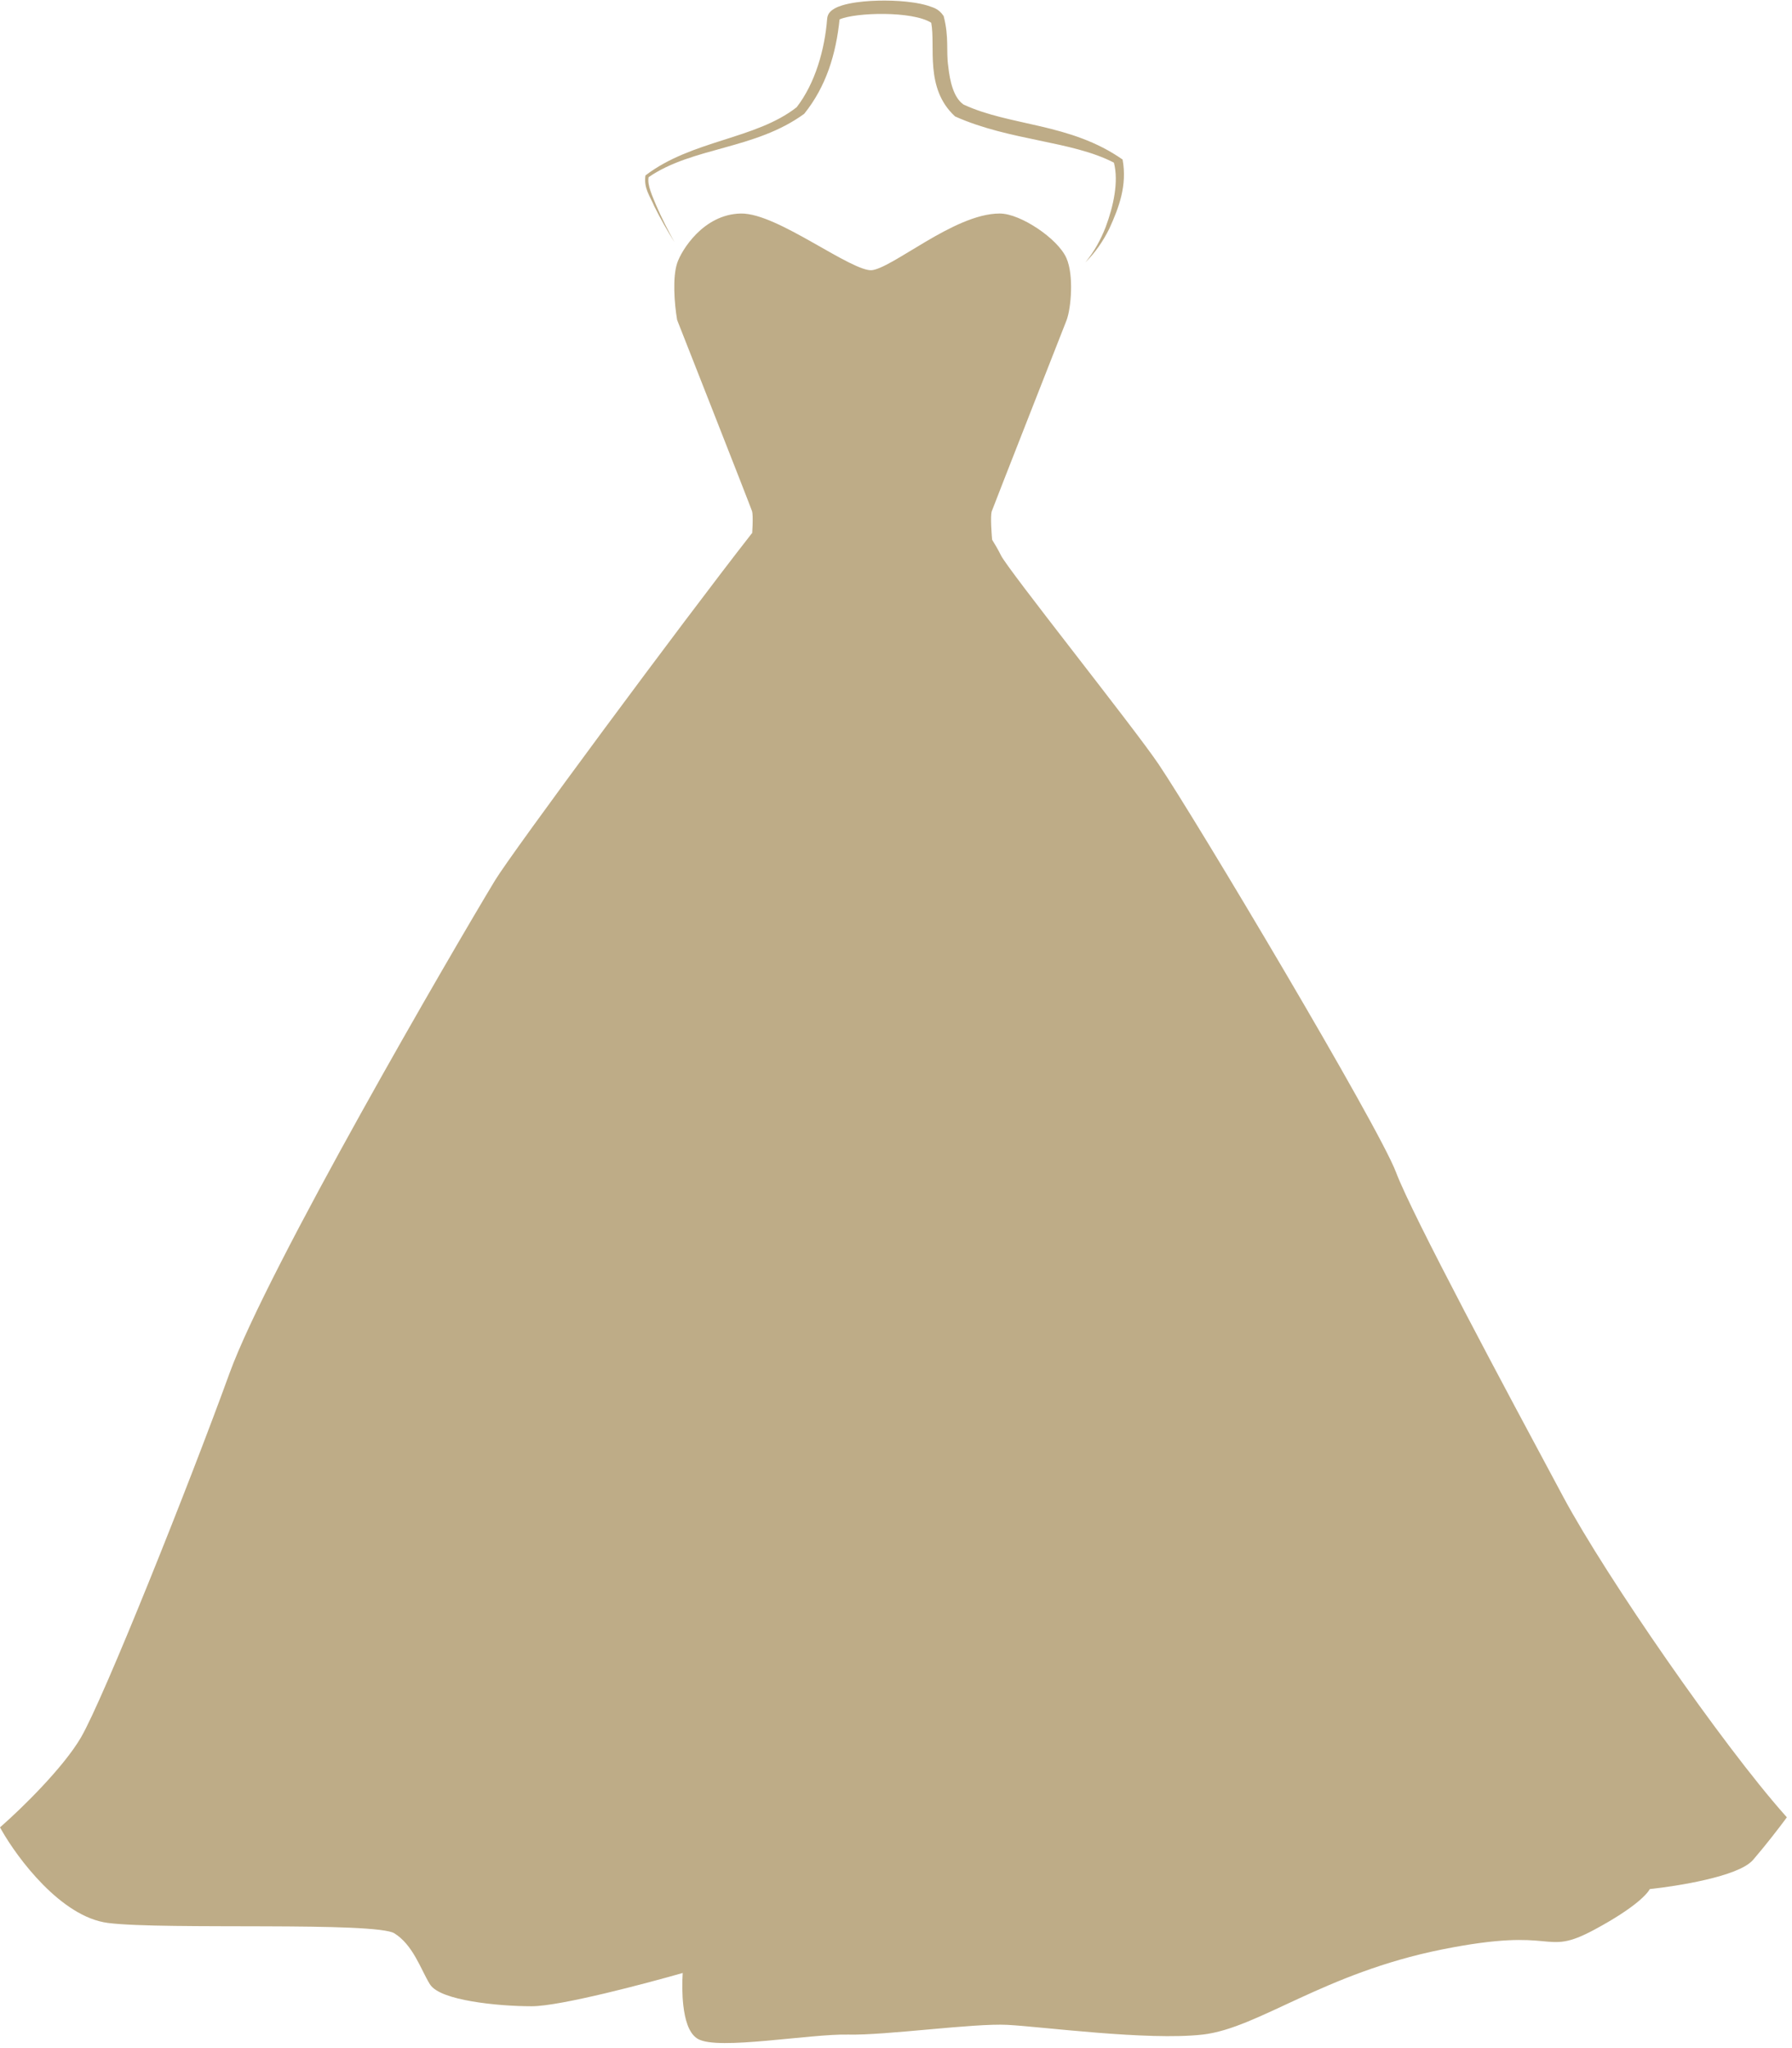 <?xml version="1.0" encoding="UTF-8"?> <svg xmlns="http://www.w3.org/2000/svg" width="246" height="281" viewBox="0 0 246 281" fill="none"><path opacity="0.7" d="M137.234 29.299C137.992 29.298 138.871 29.533 139.756 29.898C140.648 30.265 141.582 30.778 142.459 31.367C143.336 31.956 144.169 32.628 144.854 33.318C145.535 34.003 146.097 34.731 146.403 35.433C146.927 36.631 147.072 38.364 147.026 39.947C146.98 41.535 146.738 43.087 146.413 43.951L146.411 43.958L146.41 43.959C146.41 43.96 146.41 43.962 146.409 43.963C146.408 43.966 146.406 43.971 146.403 43.977C146.399 43.989 146.391 44.008 146.382 44.031C146.363 44.08 146.334 44.152 146.298 44.245C146.224 44.432 146.117 44.707 145.979 45.056C145.705 45.755 145.312 46.755 144.84 47.957C143.896 50.361 142.634 53.574 141.364 56.809C138.823 63.286 136.261 69.826 136.135 70.189C136.1 70.29 136.067 70.539 136.055 70.919C136.043 71.278 136.051 71.699 136.066 72.103C136.082 72.506 136.105 72.889 136.125 73.17C136.135 73.31 136.144 73.425 136.15 73.505C136.153 73.544 136.156 73.576 136.157 73.597C136.158 73.606 136.159 73.615 136.159 73.62C136.159 73.622 136.16 73.625 136.16 73.626V73.628L136.197 74.065C136.238 74.135 136.286 74.213 136.341 74.304C136.599 74.728 136.978 75.338 137.427 76.244C137.533 76.459 137.887 76.986 138.471 77.795C139.043 78.588 139.811 79.617 140.716 80.811C142.526 83.2 144.88 86.244 147.31 89.384C152.16 95.651 157.332 102.321 159.049 104.867C161.6 108.65 169.147 121.06 176.347 133.301C179.948 139.424 183.467 145.512 186.235 150.465C188.994 155.399 191.031 159.25 191.646 160.873C192.768 163.841 196.546 171.323 201.006 179.855C205.458 188.372 210.57 197.896 214.341 204.923L214.604 205.415C220.585 216.558 236.542 239.539 245.024 249.069L245.294 249.372L245.054 249.698C244.363 250.637 242.524 253.046 240.675 255.197C240.13 255.83 239.162 256.352 238.047 256.789C236.911 257.235 235.543 257.622 234.124 257.952C231.417 258.581 228.473 259.009 226.479 259.225C226.379 259.402 226.24 259.593 226.07 259.791C225.774 260.136 225.344 260.554 224.752 261.039C223.567 262.01 221.702 263.274 218.877 264.791C217.103 265.743 215.891 266.205 214.81 266.389C213.73 266.573 212.811 266.472 211.684 266.367C209.447 266.159 206.047 265.883 197.931 267.514C189.822 269.143 183.541 271.828 178.336 274.223C175.74 275.417 173.388 276.55 171.226 277.433C169.06 278.316 167.045 278.967 165.103 279.188C161.298 279.619 155.748 279.341 150.595 278.931C145.403 278.518 140.64 277.975 138.284 277.854C135.97 277.734 131.839 278.093 127.587 278.475C123.369 278.853 119.037 279.252 116.4 279.19C113.836 279.131 109.386 279.671 105.189 280.039C103.108 280.222 101.096 280.36 99.448 280.353C98.624 280.349 97.878 280.308 97.253 280.215C96.641 280.124 96.088 279.974 95.693 279.717C95.079 279.315 94.666 278.621 94.383 277.854C94.095 277.077 93.915 276.158 93.807 275.221C93.627 273.664 93.64 272 93.72 270.736C90.965 271.519 86.967 272.6 83.138 273.511C79 274.494 74.987 275.302 72.981 275.302C70.538 275.302 67.424 275.087 64.76 274.626C63.429 274.396 62.193 274.101 61.203 273.732C60.244 273.375 59.405 272.909 59.007 272.271C58.69 271.761 58.385 271.155 58.071 270.529C57.754 269.896 57.424 269.233 57.047 268.58C56.292 267.271 55.375 266.049 54.089 265.263C53.986 265.2 53.775 265.119 53.421 265.037C53.078 264.958 52.64 264.886 52.113 264.821C51.061 264.692 49.687 264.596 48.081 264.526C44.869 264.386 40.761 264.349 36.488 264.334C27.973 264.304 18.759 264.365 14.848 263.874C11.58 263.464 8.456 261.196 5.911 258.622C3.353 256.035 1.306 253.063 0.199 251.106L0 250.753L0.305 250.484C2.884 248.217 8.62 242.656 11.092 238.454C12.641 235.82 16.376 227.097 20.42 217.107C24.456 207.138 28.779 195.963 31.498 188.467C34.116 181.251 41.791 166.721 49.512 152.832C57.242 138.928 65.049 125.615 67.956 120.809C69.109 118.903 75.56 110.015 82.867 100.144C90.185 90.258 98.392 79.343 103.074 73.362L103.224 73.171H103.257C103.275 72.89 103.296 72.507 103.311 72.105C103.325 71.7 103.332 71.278 103.321 70.918C103.31 70.538 103.281 70.284 103.247 70.176L103.246 70.174C103.245 70.172 103.244 70.169 103.243 70.166C103.241 70.16 103.238 70.151 103.234 70.142C103.227 70.121 103.217 70.093 103.205 70.06C103.18 69.992 103.145 69.9 103.103 69.788C103.017 69.562 102.897 69.251 102.749 68.868C102.452 68.101 102.041 67.044 101.554 65.797C100.579 63.302 99.301 60.044 98.03 56.809C96.76 53.574 95.495 50.361 94.549 47.957C94.076 46.756 93.683 45.756 93.407 45.057C93.27 44.708 93.162 44.432 93.088 44.245C93.051 44.152 93.023 44.08 93.004 44.031C92.995 44.008 92.987 43.989 92.982 43.977C92.98 43.971 92.978 43.966 92.977 43.963C92.976 43.962 92.976 43.96 92.976 43.959H92.975L93.44 43.775L92.975 43.958L92.956 43.91L92.947 43.859C92.756 42.743 92.6 41.289 92.569 39.881C92.539 38.487 92.63 37.077 92.967 36.08C93.263 35.205 94.152 33.56 95.587 32.113C97.028 30.661 99.065 29.365 101.654 29.3C102.982 29.267 104.612 29.794 106.302 30.54C108.007 31.293 109.845 32.304 111.606 33.299C113.378 34.299 115.066 35.28 116.505 36C117.223 36.359 117.864 36.646 118.411 36.835C118.969 37.028 119.379 37.101 119.652 37.079C119.949 37.055 120.354 36.936 120.869 36.714C121.378 36.495 121.962 36.191 122.612 35.824C123.924 35.085 125.425 34.137 127.072 33.167C128.703 32.207 130.445 31.244 132.169 30.52C133.888 29.799 135.624 29.3 137.234 29.299ZM121.48 0.078C122.783 0.084 124.082 0.158 125.397 0.351C126.057 0.45 126.716 0.576 127.394 0.784C128.062 1.045 128.803 1.115 129.541 2.201C130.312 5.184 129.853 6.914 130.175 9.121C130.397 11.176 130.909 13.379 132.243 14.325C132.251 14.331 132.259 14.336 132.267 14.342C138.694 17.338 146.914 16.852 154.107 21.894C154.753 25.444 153.607 28.477 152.286 31.37C151.439 33.083 150.349 34.677 148.998 35.999C150.202 34.543 151.112 32.882 151.785 31.148C152.843 28.315 153.59 24.95 152.916 22.323C147.151 19.316 138.654 19.344 131.129 15.986C131.115 15.977 131.101 15.967 131.087 15.957C126.904 12.093 128.456 6.375 127.837 3.124C125.285 1.49 117.483 1.685 115.254 2.662C114.758 7.433 113.425 11.849 110.403 15.614C103.625 20.554 95.12 20.14 89.04 24.311C88.823 25.39 89.567 26.911 90.071 28.165C90.821 29.887 91.675 31.575 92.583 33.222C91.588 31.625 90.647 29.982 89.808 28.287C89.259 26.966 88.34 25.826 88.605 24.075C94.971 19.203 103.735 19.135 109.364 14.714C111.925 11.409 113.216 6.758 113.541 2.662C113.58 1.758 114.186 1.412 114.518 1.196C114.874 0.987 115.244 0.852 115.569 0.749C116.249 0.539 116.907 0.418 117.564 0.323C118.882 0.139 120.178 0.076 121.48 0.078Z" fill="#A38954"></path></svg> 